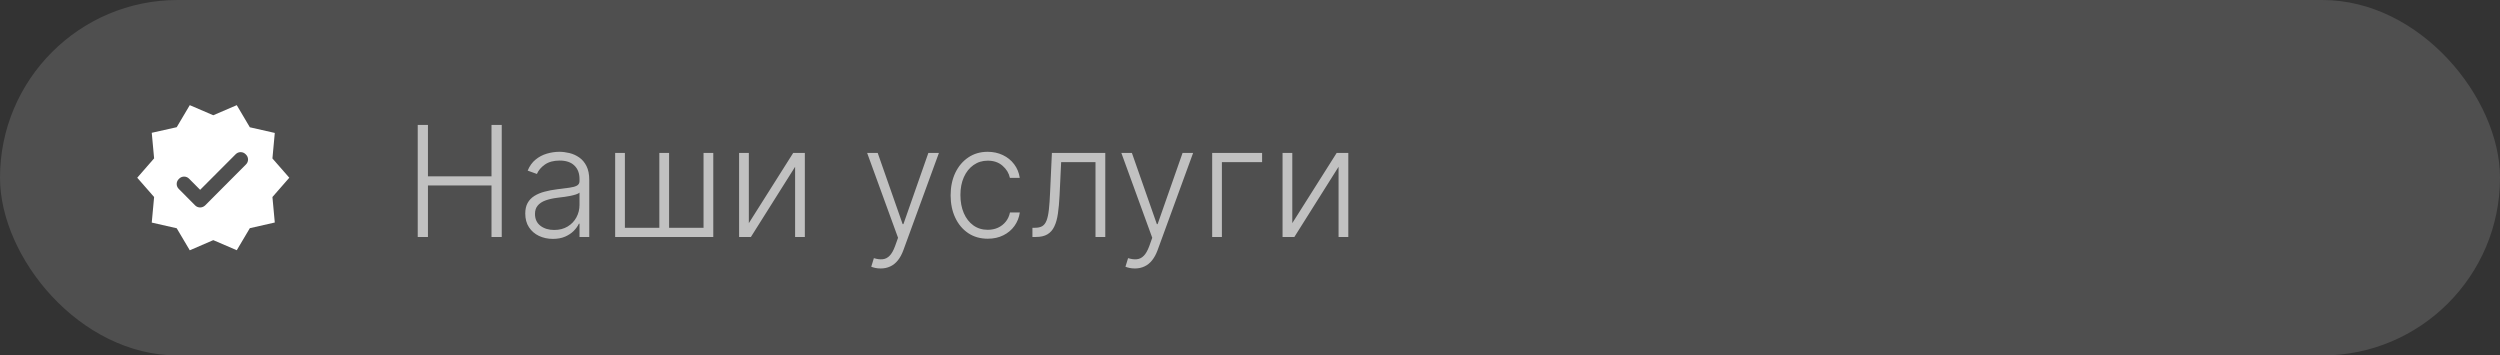 <?xml version="1.0" encoding="UTF-8"?> <svg xmlns="http://www.w3.org/2000/svg" width="211" height="30" viewBox="0 0 211 30" fill="none"><rect x="0" y="0" width="211" height="30" fill="#333333" stroke="none"/><rect opacity="0.14" width="211" height="30" rx="15" fill="white"></rect><path d="M35.256 20V10.546H36.119V14.88H41.483V10.546H42.347V20H41.483V15.656H36.119V20H35.256ZM46.663 20.162C46.235 20.162 45.844 20.078 45.49 19.912C45.136 19.743 44.855 19.5 44.646 19.183C44.436 18.863 44.332 18.475 44.332 18.02C44.332 17.669 44.398 17.373 44.53 17.133C44.663 16.893 44.85 16.696 45.093 16.542C45.337 16.388 45.624 16.267 45.957 16.178C46.289 16.088 46.655 16.019 47.055 15.97C47.452 15.921 47.788 15.877 48.062 15.841C48.339 15.804 48.55 15.745 48.694 15.665C48.839 15.585 48.911 15.456 48.911 15.277V15.111C48.911 14.628 48.767 14.248 48.477 13.971C48.191 13.691 47.779 13.551 47.24 13.551C46.729 13.551 46.312 13.663 45.989 13.888C45.669 14.113 45.444 14.377 45.315 14.682L44.535 14.4C44.695 14.012 44.916 13.703 45.2 13.472C45.483 13.238 45.8 13.071 46.151 12.969C46.501 12.864 46.857 12.812 47.217 12.812C47.488 12.812 47.769 12.848 48.062 12.918C48.357 12.989 48.631 13.112 48.883 13.288C49.136 13.46 49.341 13.702 49.498 14.012C49.654 14.32 49.733 14.711 49.733 15.185V20H48.911V18.878H48.86C48.762 19.087 48.616 19.291 48.422 19.488C48.228 19.684 47.985 19.846 47.693 19.972C47.4 20.099 47.057 20.162 46.663 20.162ZM46.774 19.409C47.211 19.409 47.589 19.312 47.909 19.118C48.23 18.924 48.476 18.667 48.648 18.347C48.824 18.024 48.911 17.669 48.911 17.281V16.256C48.85 16.314 48.747 16.367 48.602 16.413C48.46 16.459 48.296 16.501 48.108 16.538C47.923 16.572 47.739 16.601 47.554 16.625C47.369 16.65 47.203 16.672 47.055 16.69C46.655 16.739 46.314 16.816 46.031 16.921C45.747 17.025 45.53 17.17 45.38 17.355C45.229 17.536 45.153 17.77 45.153 18.056C45.153 18.487 45.307 18.821 45.615 19.058C45.923 19.292 46.309 19.409 46.774 19.409ZM51.919 12.909H52.741V19.224H55.649V12.909H56.471V19.224H59.379V12.909H60.201V20H51.919V12.909ZM63.202 18.832L66.945 12.909H67.929V20H67.107V14.077L63.377 20H62.38V12.909H63.202V18.832ZM74.327 22.659C74.164 22.659 74.012 22.644 73.87 22.613C73.729 22.582 73.616 22.548 73.533 22.511L73.755 21.787C74.035 21.873 74.284 21.904 74.503 21.879C74.721 21.857 74.915 21.759 75.084 21.584C75.254 21.411 75.404 21.146 75.537 20.789L75.795 20.069L73.187 12.909H74.078L76.183 18.915H76.248L78.353 12.909H79.244L76.243 21.122C76.117 21.463 75.962 21.748 75.777 21.976C75.592 22.207 75.378 22.378 75.135 22.488C74.895 22.602 74.626 22.659 74.327 22.659ZM83.368 20.148C82.734 20.148 82.181 19.989 81.71 19.672C81.242 19.355 80.879 18.921 80.621 18.37C80.362 17.82 80.233 17.192 80.233 16.487C80.233 15.776 80.364 15.143 80.625 14.589C80.89 14.036 81.256 13.602 81.724 13.288C82.192 12.971 82.735 12.812 83.354 12.812C83.828 12.812 84.257 12.905 84.642 13.089C85.026 13.271 85.343 13.528 85.593 13.86C85.845 14.189 86.004 14.574 86.068 15.014H85.237C85.151 14.614 84.943 14.273 84.614 13.989C84.288 13.703 83.872 13.56 83.368 13.56C82.915 13.56 82.515 13.683 82.167 13.929C81.819 14.172 81.547 14.512 81.35 14.95C81.156 15.383 81.059 15.887 81.059 16.459C81.059 17.035 81.155 17.544 81.345 17.987C81.536 18.427 81.804 18.772 82.149 19.021C82.496 19.271 82.903 19.395 83.368 19.395C83.681 19.395 83.968 19.337 84.226 19.22C84.488 19.1 84.706 18.93 84.882 18.712C85.06 18.494 85.18 18.233 85.242 17.932H86.073C86.011 18.36 85.859 18.741 85.616 19.077C85.376 19.409 85.063 19.671 84.678 19.861C84.297 20.052 83.86 20.148 83.368 20.148ZM87.137 20V19.224H87.358C87.611 19.224 87.814 19.178 87.968 19.086C88.125 18.991 88.246 18.831 88.332 18.606C88.419 18.381 88.483 18.075 88.526 17.687C88.57 17.299 88.603 16.813 88.628 16.228L88.78 12.909H93.286V20H92.46V13.685H89.561L89.427 16.505C89.399 17.081 89.353 17.587 89.288 18.024C89.227 18.461 89.125 18.826 88.983 19.118C88.845 19.411 88.651 19.631 88.402 19.778C88.156 19.926 87.832 20 87.432 20H87.137ZM95.782 22.659C95.619 22.659 95.467 22.644 95.325 22.613C95.184 22.582 95.071 22.548 94.988 22.511L95.21 21.787C95.49 21.873 95.739 21.904 95.958 21.879C96.176 21.857 96.37 21.759 96.539 21.584C96.709 21.411 96.859 21.146 96.992 20.789L97.25 20.069L94.642 12.909H95.533L97.638 18.915H97.703L99.808 12.909H100.699L97.698 21.122C97.572 21.463 97.416 21.748 97.232 21.976C97.047 22.207 96.833 22.378 96.59 22.488C96.35 22.602 96.081 22.659 95.782 22.659ZM106.521 12.909V13.685H103.128V20H102.307V12.909H106.521ZM109.07 18.832L112.814 12.909H113.797V20H112.975V14.077L109.245 20H108.248V12.909H109.07V18.832Z" fill="#C1C1C1"></path><g clip-path="url(#clip0_63_45)"><path d="M24.417 15L22.993 13.373L23.192 11.22L21.086 10.742L19.983 8.875L18 9.727L16.017 8.875L14.914 10.736L12.808 11.208L13.007 13.367L11.583 15L13.007 16.628L12.808 18.786L14.914 19.264L16.017 21.125L18 20.267L19.983 21.119L21.086 19.258L23.192 18.78L22.993 16.628L24.417 15ZM16.472 17.339L15.083 15.939C14.856 15.712 14.856 15.344 15.083 15.117L15.124 15.076C15.352 14.848 15.725 14.848 15.953 15.076L16.892 16.021L19.896 13.011C20.123 12.783 20.497 12.783 20.724 13.011L20.765 13.052C20.992 13.279 20.992 13.647 20.765 13.874L17.312 17.339C17.073 17.567 16.705 17.567 16.472 17.339Z" fill="white"></path></g><defs><clipPath id="clip0_63_45"><rect width="14" height="14" fill="white" transform="translate(11 8)"></rect></clipPath></defs></svg> 